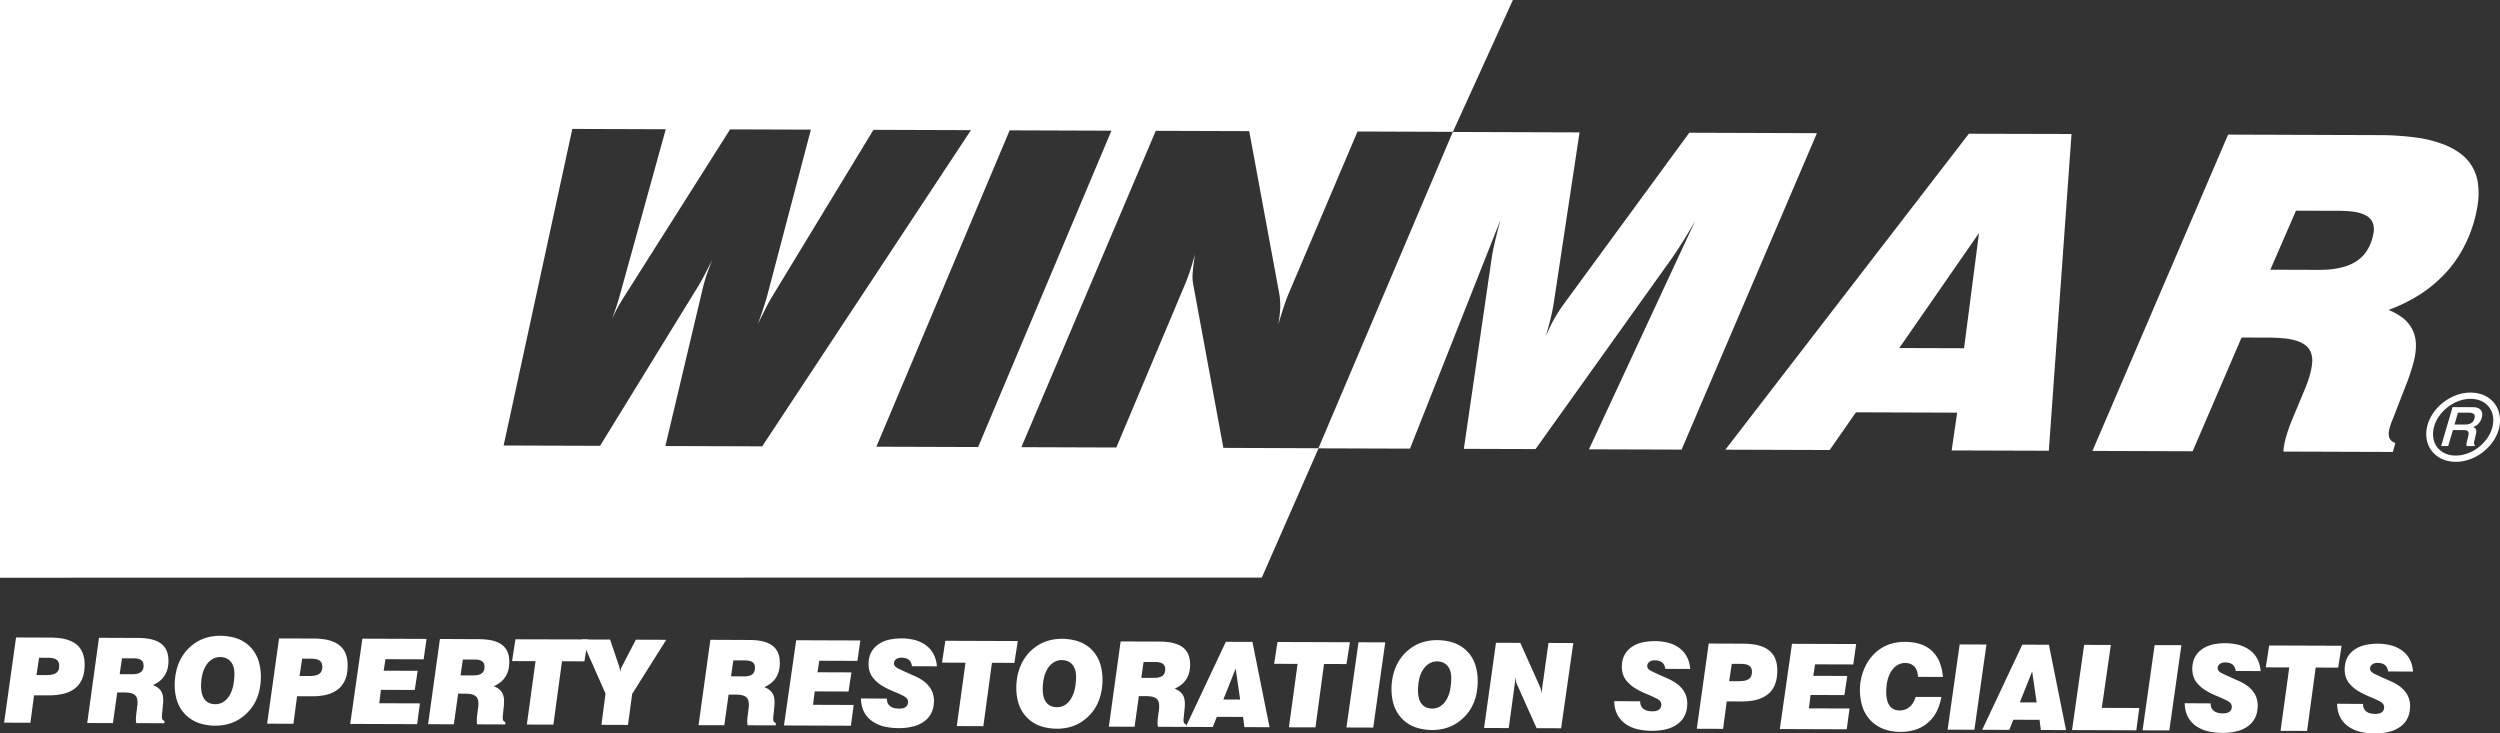 <svg xmlns="http://www.w3.org/2000/svg" xmlns:xlink="http://www.w3.org/1999/xlink" width="297.205" height="87.19" viewBox="0 0 297.205 87.19">
  <rect x="0" y="0" width="297.205" height="87.19" fill="#333333" stroke="none"/>
  <defs>
    <clipPath id="clip-path">
      <rect id="Rectangle_121" data-name="Rectangle 121" width="297.205" height="87.19" transform="translate(0 0)" fill="#fff"/>
    </clipPath>
  </defs>
  <g id="Group_170" data-name="Group 170" transform="translate(0 0)" clip-path="url(#clip-path)">
    <path id="Path_1864" data-name="Path 1864" d="M296.152,51.237a4.327,4.327,0,0,1-.62,1.069,5.14,5.14,0,0,1-.936.916,4.947,4.947,0,0,1-1.121.631,4.15,4.15,0,0,1-1.14.284,3.576,3.576,0,0,1-1.053-.041,2.709,2.709,0,0,1-.867-.328,2.5,2.5,0,0,1-.662-.578,2.416,2.416,0,0,1-.4-.791,2.981,2.981,0,0,1-.105-.979,3.585,3.585,0,0,1,.247-1.082,4.4,4.4,0,0,1,.622-1.07,5.12,5.12,0,0,1,.936-.918,4.9,4.9,0,0,1,1.122-.628,4.288,4.288,0,0,1,1.139-.286,3.788,3.788,0,0,1,1.051.041,2.651,2.651,0,0,1,.867.331,2.387,2.387,0,0,1,.659.575,2.36,2.36,0,0,1,.408.791,2.858,2.858,0,0,1,.1.984,3.5,3.5,0,0,1-.247,1.079m.9-2.311a3.053,3.053,0,0,0-.528-1,3.2,3.2,0,0,0-.843-.735,3.468,3.468,0,0,0-1.1-.427,4.564,4.564,0,0,0-1.3-.074,4.927,4.927,0,0,0-1.377.329,5.764,5.764,0,0,0-1.343.744,5.628,5.628,0,0,0-1.111,1.09,5.155,5.155,0,0,0-.732,1.285,4.213,4.213,0,0,0-.278,1.3,3.618,3.618,0,0,0,.153,1.209,3.1,3.1,0,0,0,.531,1,3.211,3.211,0,0,0,.843.738,3.532,3.532,0,0,0,1.1.425,4.4,4.4,0,0,0,1.3.076,5.2,5.2,0,0,0,1.377-.33,5.676,5.676,0,0,0,1.343-.743,5.855,5.855,0,0,0,1.111-1.09,5.094,5.094,0,0,0,.731-1.285,4.145,4.145,0,0,0,.275-1.3,3.565,3.565,0,0,0-.152-1.207" fill="#fff"/>
    <path id="Path_1865" data-name="Path 1865" d="M294.151,49.8a1.266,1.266,0,0,1-.092.211,1.033,1.033,0,0,1-.126.169.7.7,0,0,1-.155.121.774.774,0,0,1-.194.089,1.464,1.464,0,0,1-.256.061,3.407,3.407,0,0,1-.348.017l-1.183,0,.413-1.408,1.2,0c.113,0,.226.007.316.018a1.086,1.086,0,0,1,.207.052.673.673,0,0,1,.132.07.4.4,0,0,1,.083.093.567.567,0,0,1,.05.119.789.789,0,0,1,0,.164,1.731,1.731,0,0,1-.053.226m.937-.687a.735.735,0,0,0-.079-.241.765.765,0,0,0-.143-.19.783.783,0,0,0-.213-.145,1.2,1.2,0,0,0-.29-.1,2.077,2.077,0,0,0-.367-.034c-.044,0-.088,0-.133,0s-.086,0-.13,0l-2.161-.007-1.359,4.632.838,0,.561-1.9,1.249,0a1.3,1.3,0,0,1,.227.015.648.648,0,0,1,.155.033.5.5,0,0,1,.1.049.36.36,0,0,1,.066.058.226.226,0,0,1,.046.079.686.686,0,0,1,.026.1.824.824,0,0,1,0,.156c-.011.068-.026.156-.048.244l-.133.552a3,3,0,0,0-.075.37.819.819,0,0,0,.02.245l.939,0,.044-.14a.508.508,0,0,1-.058-.048.148.148,0,0,1-.035-.059.237.237,0,0,1-.017-.075.532.532,0,0,1,.009-.134c.008-.058.03-.14.049-.218l.152-.662c.024-.111.05-.219.06-.307a.958.958,0,0,0,0-.21.505.505,0,0,0-.039-.145.476.476,0,0,0-.071-.109.553.553,0,0,0-.113-.088.779.779,0,0,0-.155-.07,1.458,1.458,0,0,0,.323-.143,1.927,1.927,0,0,0,.276-.215,1.511,1.511,0,0,0,.229-.281,1.588,1.588,0,0,0,.167-.344,1.984,1.984,0,0,0,.085-.363,1.161,1.161,0,0,0,0-.313" fill="#fff"/>
    <path id="Path_1866" data-name="Path 1866" d="M104.183,53.106,120.03,15.494l12.1.042L116.281,53.145ZM79.1,53.024l4.493-18.948.143-.526c.1-.343.2-.684.356-1.115s.352-.954.554-1.477c-.366.713-.733,1.425-.99,1.914s-.407.75-.564,1.007L71.338,53l-11.465-.037,8.165-37.636,11.11.036L73.69,35.087c-.118.426-.243.853-.4,1.328s-.346,1-.537,1.522c.2-.426.4-.853.636-1.3s.516-.9.805-1.358l12.6-19.9,9.606.032-5.135,19.52c-.034.134-.071.271-.108.4s-.079.271-.16.526-.2.636-.353,1.1-.338,1-.53,1.538c.351-.713.7-1.431.973-1.962s.479-.9.689-1.247l12.06-19.852,11.593.038L90.612,53.062ZM200.824,15.781,185.949,36.09a18.44,18.44,0,0,0-1.207,1.874c-.367.645-.675,1.329-.981,2.01.194-.666.39-1.333.549-1.985s.3-1.3.4-1.942l3.07-20.308-15.069-.05-15.974,37.6-11.3-.045-3.612-19.584a4.826,4.826,0,0,1-.032-1.245c.035-.573.153-1.391.268-2.2l-.108.4c-.166.6-.347,1.2-.531,1.74s-.367,1.025-.567,1.5L132.712,53.2l-11.289-.039L137.4,15.552l11.109.037,3.554,19.219a8.631,8.631,0,0,1,.137,1.756,15.826,15.826,0,0,1-.226,1.986c.227-.764.46-1.533.672-2.163s.4-1.129.608-1.616l8.133-19.138,11.339.04L179.855,0H0V68.679l150.007-.015L156.751,53.3l10.872.035,10.751-27.17c-.233.879-.465,1.76-.636,2.5s-.3,1.333-.389,1.932l-3.324,22.764,8.523.027,16.075-22.5c.5-.7.962-1.421,1.444-2.184s.954-1.576,1.432-2.389l-12.6,27.1,11.01.035L216,15.832Z" fill="#fff"/>
    <path id="Path_1867" data-name="Path 1867" d="M233.492,41.4l-7.705-.024L235.269,27.7Zm.569-25.5L205.113,53.459l12.4.041,3.128-4.483,12.029.041-.651,4.491,11.548.037,2.7-37.656Z" fill="#fff"/>
    <path id="Path_1868" data-name="Path 1868" d="M282.174,27.665a5.794,5.794,0,0,1-.278,1.08,5.1,5.1,0,0,1-.5,1.029,4.074,4.074,0,0,1-.664.81,4.43,4.43,0,0,1-.848.626,5.756,5.756,0,0,1-1.08.466,8.762,8.762,0,0,1-1.226.277,8.416,8.416,0,0,1-.964.1c-.306.015-.632.029-.956.029l-5.754-.018,3.045-7.016,5.127.016a13.41,13.41,0,0,1,1.687.1,4.91,4.91,0,0,1,1.1.266,2.666,2.666,0,0,1,.68.365,1.625,1.625,0,0,1,.42.464,1.76,1.76,0,0,1,.217.6,2.522,2.522,0,0,1,0,.814m12.385-6.019a5.452,5.452,0,0,0-.676-1.865,5.169,5.169,0,0,0-1.271-1.447,8.08,8.08,0,0,0-2.045-1.145,14.027,14.027,0,0,0-3.2-.826,33.463,33.463,0,0,0-4.723-.309l-17.769-.059L248.756,53.606l11.911.04,5.816-13.52,3.1.011a19.859,19.859,0,0,1,2.173.11,6.565,6.565,0,0,1,1.36.3,3.6,3.6,0,0,1,.848.411,2.027,2.027,0,0,1,.529.513,1.966,1.966,0,0,1,.3.657,2.79,2.79,0,0,1,.086.933,7.12,7.12,0,0,1-.246,1.391,13.273,13.273,0,0,1-.567,1.665L272.5,49.875a19.194,19.194,0,0,0-.769,2.208,9.171,9.171,0,0,0-.278,1.6l13.018.045.293-1.062a1.694,1.694,0,0,1-.322-.159.9.9,0,0,1-.225-.193.772.772,0,0,1-.151-.239,1.2,1.2,0,0,1-.078-.32,1.658,1.658,0,0,1,0-.421,4.192,4.192,0,0,1,.124-.561c.059-.2.136-.417.208-.611s.151-.373.219-.551l1.48-3.81a23.585,23.585,0,0,0,.936-2.833,7.675,7.675,0,0,0,.254-1.959,4.285,4.285,0,0,0-.221-1.358,3.89,3.89,0,0,0-.593-1.1,4.184,4.184,0,0,0-.979-.921,7.462,7.462,0,0,0-1.46-.784,19.388,19.388,0,0,0,3.422-1.645,15.643,15.643,0,0,0,2.75-2.129,14.314,14.314,0,0,0,2.141-2.6,15.587,15.587,0,0,0,1.515-3.108,15.831,15.831,0,0,0,.794-3.211,8.35,8.35,0,0,0-.025-2.511" fill="#fff"/>
    <path id="Path_1869" data-name="Path 1869" d="M7.029,79.373a1.258,1.258,0,0,1-.039.188.881.881,0,0,1-.054.135.577.577,0,0,1-.142.205.656.656,0,0,1-.1.085.719.719,0,0,1-.134.082,1.621,1.621,0,0,1-.2.081A1.922,1.922,0,0,1,6,80.226c-.159.016-.372.028-.583.028l-1.081,0,.309-2.061,1.062.006a3.558,3.558,0,0,1,.464.031,1.711,1.711,0,0,1,.3.071,1.37,1.37,0,0,1,.184.084,1.139,1.139,0,0,1,.118.083.831.831,0,0,1,.086.091.768.768,0,0,1,.07.1,1.108,1.108,0,0,1,.055.119c.013.045.026.1.037.157a1.3,1.3,0,0,1,.016.207,1.275,1.275,0,0,1-.014.235m2.966-1.166a3,3,0,0,0-.168-.588,2.423,2.423,0,0,0-.233-.449A2.164,2.164,0,0,0,9.3,76.8a2.32,2.32,0,0,0-.4-.326,3.031,3.031,0,0,0-.58-.305,4.422,4.422,0,0,0-.941-.264A9.214,9.214,0,0,0,5.966,75.8l-4.058-.016L.489,85.912l3.126.011.432-3.26,1.715,0a8.161,8.161,0,0,0,1.523-.13A4.373,4.373,0,0,0,8.3,82.214a3.42,3.42,0,0,0,.639-.4,2.738,2.738,0,0,0,.791-1.026,3.36,3.36,0,0,0,.244-.772,5.964,5.964,0,0,0,.09-.985,4.7,4.7,0,0,0-.066-.82" fill="#fff"/>
    <path id="Path_1870" data-name="Path 1870" d="M17.055,79.357a.958.958,0,0,1-.046.173.721.721,0,0,1-.057.135,1.071,1.071,0,0,1-.074.111.577.577,0,0,1-.1.094.51.51,0,0,1-.126.091.962.962,0,0,1-.186.086,1.752,1.752,0,0,1-.3.075,3.507,3.507,0,0,1-.463.029l-1.476,0,.271-1.891,1.317,0a3.224,3.224,0,0,1,.453.03,1.252,1.252,0,0,1,.286.068,1.343,1.343,0,0,1,.164.073.566.566,0,0,1,.109.078.544.544,0,0,1,.08.079.611.611,0,0,1,.061.092.473.473,0,0,1,.048.109.763.763,0,0,1,.039.147c.008.059.013.124.016.2s-.007.152-.016.223m2.927-1.382a2.619,2.619,0,0,0-.118-.467,2.4,2.4,0,0,0-.161-.362,2.04,2.04,0,0,0-.456-.552,2.153,2.153,0,0,0-.343-.242,3.238,3.238,0,0,0-.5-.23,4.1,4.1,0,0,0-.827-.2,8.939,8.939,0,0,0-1.241-.084l-4.567-.017-1.4,10.129,3.057.012.511-3.642.8,0a4.328,4.328,0,0,1,.6.036,1.584,1.584,0,0,1,.364.086.972.972,0,0,1,.331.181.985.985,0,0,1,.1.1.928.928,0,0,1,.078.115,1.107,1.107,0,0,1,.065.149.953.953,0,0,1,.051.206,1.8,1.8,0,0,1,.021.294c0,.074,0,.145,0,.2a1.353,1.353,0,0,1-.011.139c0,.036-.007.07-.013.1l-.13,1.01c-.012.107-.019.211-.024.292s-.011.134-.014.172,0,.07,0,.118,0,.112.007.17a1.041,1.041,0,0,0,.018.152.644.644,0,0,0,.022.124l3.343.011V85.7a.7.7,0,0,1-.114-.053.424.424,0,0,1-.078-.064.5.5,0,0,1-.053-.08.445.445,0,0,1-.042-.119.9.9,0,0,1-.015-.171v-.064c0-.03,0-.059.006-.1s.009-.11.018-.166l.1-1.029c.01-.087.018-.175.024-.253s.007-.152.011-.215,0-.12,0-.179a2.469,2.469,0,0,0-.053-.533,1.475,1.475,0,0,0-.134-.388,1.445,1.445,0,0,0-.2-.3,1.834,1.834,0,0,0-.322-.285,2.7,2.7,0,0,0-.51-.26,3.79,3.79,0,0,0,.832-.5,2.782,2.782,0,0,0,.553-.63,2.87,2.87,0,0,0,.339-.763,3.759,3.759,0,0,0,.122-.972,4.175,4.175,0,0,0-.048-.6" fill="#fff"/>
    <path id="Path_1871" data-name="Path 1871" d="M27.75,81.385a3.839,3.839,0,0,1-.284.933,2.756,2.756,0,0,1-.344.594,2.031,2.031,0,0,1-.356.381,1.96,1.96,0,0,1-.361.239,1.6,1.6,0,0,1-.39.137,1.545,1.545,0,0,1-.415.046,2.088,2.088,0,0,1-.432-.045,1.556,1.556,0,0,1-.346-.117,1.472,1.472,0,0,1-.268-.174,1.3,1.3,0,0,1-.228-.234,1.663,1.663,0,0,1-.195-.333,2.117,2.117,0,0,1-.159-.509,3.644,3.644,0,0,1-.069-.72,6.434,6.434,0,0,1,.137-1.342,3.711,3.711,0,0,1,.345-.935,2.667,2.667,0,0,1,.413-.582,2,2,0,0,1,.433-.35,1.745,1.745,0,0,1,.453-.2,1.893,1.893,0,0,1,.486-.063,1.844,1.844,0,0,1,.49.062,1.61,1.61,0,0,1,.39.16,1.374,1.374,0,0,1,.306.245,1.473,1.473,0,0,1,.252.338,2.139,2.139,0,0,1,.186.488,2.963,2.963,0,0,1,.071.779,7.356,7.356,0,0,1-.115,1.2m3.025-2.7a4.385,4.385,0,0,0-.61-1.28,3.923,3.923,0,0,0-.9-.921,4.171,4.171,0,0,0-1.3-.646,6.55,6.55,0,0,0-1.731-.251,5.828,5.828,0,0,0-1.618.206,4.873,4.873,0,0,0-1.319.586,5.628,5.628,0,0,0-1.077.907,5.423,5.423,0,0,0-.765,1.114,5.786,5.786,0,0,0-.5,1.394,6.962,6.962,0,0,0-.186,1.7A6.277,6.277,0,0,0,21,83.157a4.242,4.242,0,0,0,.611,1.277,4.013,4.013,0,0,0,.916.933,4.167,4.167,0,0,0,1.3.65,6.307,6.307,0,0,0,1.725.252,5.857,5.857,0,0,0,1.628-.211,4.705,4.705,0,0,0,1.337-.606,5.6,5.6,0,0,0,1.088-.937,4.853,4.853,0,0,0,.737-1.069,5.546,5.546,0,0,0,.489-1.359,7.55,7.55,0,0,0,.183-1.7,6.739,6.739,0,0,0-.24-1.7" fill="#fff"/>
    <path id="Path_1872" data-name="Path 1872" d="M38.3,79.484a1.254,1.254,0,0,1-.04.189.771.771,0,0,1-.053.136c-.021.041-.043.078-.063.11a.757.757,0,0,1-.082.094.483.483,0,0,1-.1.084.583.583,0,0,1-.133.083,1.019,1.019,0,0,1-.2.082,2.044,2.044,0,0,1-.353.075,5.57,5.57,0,0,1-.586.03l-1.081,0,.31-2.06,1.058,0a3.177,3.177,0,0,1,.47.032,1.513,1.513,0,0,1,.3.072,1.028,1.028,0,0,1,.182.082.783.783,0,0,1,.118.085,1.242,1.242,0,0,1,.09.088,1.034,1.034,0,0,1,.066.1.434.434,0,0,1,.053.122.954.954,0,0,1,.044.155,2.018,2.018,0,0,1,0,.44m2.965-1.163a3.04,3.04,0,0,0-.169-.591,2.617,2.617,0,0,0-.229-.449,2.255,2.255,0,0,0-.3-.368,2.3,2.3,0,0,0-.394-.327,3,3,0,0,0-.58-.306,4.519,4.519,0,0,0-.943-.262,9.283,9.283,0,0,0-1.413-.108L33.175,75.9l-1.418,10.13,3.129.011.429-3.264,1.716,0a8.007,8.007,0,0,0,1.522-.127,4.341,4.341,0,0,0,1.01-.326,3.242,3.242,0,0,0,.642-.4,2.506,2.506,0,0,0,.45-.46,2.849,2.849,0,0,0,.34-.567,3.457,3.457,0,0,0,.245-.77,6.16,6.16,0,0,0,.089-.987,4.59,4.59,0,0,0-.065-.817" fill="#fff"/>
    <path id="Path_1873" data-name="Path 1873" d="M41.634,86.061l7.958.027.33-2.469-4.83-.016.189-1.594,4.027.016.343-2.276-4.037-.013.208-1.37,4.541.016.345-2.426-7.627-.028Z" fill="#fff"/>
    <path id="Path_1874" data-name="Path 1874" d="M57.586,79.5a.9.9,0,0,1-.045.173c-.018.049-.035.095-.055.138s-.048.075-.076.108a.852.852,0,0,1-.1.094.636.636,0,0,1-.126.091,1.046,1.046,0,0,1-.183.087,2.19,2.19,0,0,1-.307.073,3.323,3.323,0,0,1-.461.03l-1.481,0,.272-1.89,1.321,0a3.492,3.492,0,0,1,.448.026,1.442,1.442,0,0,1,.287.07,1.573,1.573,0,0,1,.166.074.715.715,0,0,1,.108.078.542.542,0,0,1,.079.08.574.574,0,0,1,.064.091.834.834,0,0,1,.047.108.8.8,0,0,1,.038.148,1.423,1.423,0,0,1,.014.2,1.514,1.514,0,0,1-.014.224m2.929-1.382a2.6,2.6,0,0,0-.119-.468,2.147,2.147,0,0,0-.162-.361,1.967,1.967,0,0,0-.2-.295,1.94,1.94,0,0,0-.256-.257,1.889,1.889,0,0,0-.34-.242,3,3,0,0,0-.5-.229,3.879,3.879,0,0,0-.823-.2,8.664,8.664,0,0,0-1.244-.084L52.3,75.963l-1.407,10.13,3.061.011.51-3.643.8.006a4,4,0,0,1,.6.034,1.506,1.506,0,0,1,.362.087,1.144,1.144,0,0,1,.2.088c.049.031.092.064.129.092a.875.875,0,0,1,.1.1.744.744,0,0,1,.077.115,1.085,1.085,0,0,1,.067.148,1.1,1.1,0,0,1,.051.207,2.25,2.25,0,0,1,.023.295c0,.071,0,.144,0,.2a.811.811,0,0,1-.011.139.409.409,0,0,1-.013.1l-.13,1.013c-.01.105-.022.208-.028.288s-.007.135-.007.174a1.162,1.162,0,0,0,0,.118c0,.049,0,.112,0,.168s.01.108.018.155.014.082.022.122l3.345.013v-.286a.479.479,0,0,1-.114-.053.46.46,0,0,1-.078-.064c-.018-.024-.037-.051-.055-.08a.49.49,0,0,1-.041-.12.964.964,0,0,1-.018-.17c0-.02,0-.041,0-.065a.6.6,0,0,1,.007-.1,1.045,1.045,0,0,1,.019-.165l.1-1.029c.007-.087.017-.175.021-.254s.011-.151.011-.214,0-.122,0-.179a2.69,2.69,0,0,0-.054-.534,1.475,1.475,0,0,0-.136-.385,1.386,1.386,0,0,0-.2-.3,1.586,1.586,0,0,0-.323-.287,2.551,2.551,0,0,0-.506-.259,3.524,3.524,0,0,0,.828-.5,2.523,2.523,0,0,0,.553-.629,2.61,2.61,0,0,0,.339-.763,3.817,3.817,0,0,0,.123-.971,3.909,3.909,0,0,0-.045-.6" fill="#fff"/>
    <path id="Path_1875" data-name="Path 1875" d="M60.877,78.59l2.789.01-1.032,7.536,3.152.01,1.024-7.535,2.667.009.411-2.6L61.274,76Z" fill="#fff"/>
    <path id="Path_1876" data-name="Path 1876" d="M71.5,86.168l3.155.011.5-3.69,4.028-6.395-.018-.034-3.572-.014-1.695,3.263a1.461,1.461,0,0,0-.065.139c-.019.062-.045.139-.07.237a2.382,2.382,0,0,0-.045.34c0-.1,0-.2-.012-.3s-.022-.178-.036-.255-.031-.149-.052-.219l-1.09-3.218-3.389-.011,2.848,6.433Z" fill="#fff"/>
    <path id="Path_1877" data-name="Path 1877" d="M89.735,79.616a1.043,1.043,0,0,1-.043.175,1.118,1.118,0,0,1-.057.135.975.975,0,0,1-.074.108.622.622,0,0,1-.095.1.611.611,0,0,1-.127.092,1.364,1.364,0,0,1-.185.086,2.038,2.038,0,0,1-.3.073,3.38,3.38,0,0,1-.464.029L86.907,80.4l.272-1.89,1.318,0a3.108,3.108,0,0,1,.453.03,1.554,1.554,0,0,1,.284.067,1.2,1.2,0,0,1,.167.076.647.647,0,0,1,.109.075,1,1,0,0,1,.079.081.578.578,0,0,1,.062.093,1.034,1.034,0,0,1,.051.109.971.971,0,0,1,.033.144,1.822,1.822,0,0,1,.016.2,1.361,1.361,0,0,1-.016.221m2.931-1.38a3.028,3.028,0,0,0-.118-.468,2.207,2.207,0,0,0-.163-.361,2.068,2.068,0,0,0-.2-.3,2.249,2.249,0,0,0-.258-.259,2.038,2.038,0,0,0-.343-.24,2.749,2.749,0,0,0-.5-.228,4.085,4.085,0,0,0-.824-.206,8.5,8.5,0,0,0-1.24-.082l-4.568-.02L83.045,86.209l3.061.008.51-3.641.8,0a4.493,4.493,0,0,1,.6.037,1.623,1.623,0,0,1,.363.085,1.048,1.048,0,0,1,.2.091.78.78,0,0,1,.132.091.642.642,0,0,1,.094.1.514.514,0,0,1,.079.113.674.674,0,0,1,.065.147,1.342,1.342,0,0,1,.053.209,2.785,2.785,0,0,1,.022.291c0,.074,0,.144,0,.2s-.005.1-.009.141-.01.07-.014.1l-.131,1.016c-.01.1-.02.209-.024.287a1.242,1.242,0,0,0-.009.177.626.626,0,0,0,0,.116c0,.049,0,.112.007.168a1,1,0,0,0,.016.151c.006.048.013.086.022.127l3.342.01,0-.284a.635.635,0,0,1-.114-.056.3.3,0,0,1-.077-.063.486.486,0,0,1-.054-.08.564.564,0,0,1-.044-.118,1.112,1.112,0,0,1-.017-.17c0-.023,0-.041,0-.068a.617.617,0,0,1,.009-.1c0-.047.007-.109.015-.166l.106-1.029c0-.086.013-.177.02-.256s.01-.148.013-.211,0-.122,0-.181a3.037,3.037,0,0,0-.052-.532,1.6,1.6,0,0,0-.135-.387,1.555,1.555,0,0,0-.2-.3,1.829,1.829,0,0,0-.324-.284,2.373,2.373,0,0,0-.508-.26,3.637,3.637,0,0,0,.827-.5,2.687,2.687,0,0,0,.561-.625,2.771,2.771,0,0,0,.335-.768,3.709,3.709,0,0,0,.122-.969,4.787,4.787,0,0,0-.045-.6" fill="#fff"/>
    <path id="Path_1878" data-name="Path 1878" d="M93.2,86.245l7.958.03.33-2.469-4.832-.018.2-1.594,4.019.016.346-2.275-4.035-.014.205-1.37,4.542.015.346-2.425-7.629-.026Z" fill="#fff"/>
    <path id="Path_1879" data-name="Path 1879" d="M102.353,83.032a3.991,3.991,0,0,0,.118.932,3.043,3.043,0,0,0,.781,1.406,3.535,3.535,0,0,0,.734.557,4.209,4.209,0,0,0,1.156.45,7.737,7.737,0,0,0,1.678.185,7.362,7.362,0,0,0,1.642-.173,3.7,3.7,0,0,0,1.09-.423,3.079,3.079,0,0,0,.673-.508,2.7,2.7,0,0,0,.435-.578,2.864,2.864,0,0,0,.272-.7,4,4,0,0,0,.1-.818,2.988,2.988,0,0,0-.07-.7,2.483,2.483,0,0,0-.2-.575,2.958,2.958,0,0,0-.355-.543,3.308,3.308,0,0,0-.643-.6,5.763,5.763,0,0,0-1.066-.594c-.671-.293-1.343-.6-1.711-.776a1.961,1.961,0,0,1-.475-.268,1.181,1.181,0,0,1-.111-.107.5.5,0,0,1-.061-.087.332.332,0,0,1-.037-.083.3.3,0,0,1-.022-.082.788.788,0,0,1-.007-.086.572.572,0,0,1,.026-.178.657.657,0,0,1,.24-.323.836.836,0,0,1,.256-.123,1.154,1.154,0,0,1,.366-.051,1.9,1.9,0,0,1,.418.044,1.132,1.132,0,0,1,.3.106.987.987,0,0,1,.2.136,1.123,1.123,0,0,1,.145.169,1,1,0,0,1,.116.238,1.339,1.339,0,0,1,.075.323l2.965.012a4,4,0,0,0-.173-.913,3.2,3.2,0,0,0-.346-.748,3.007,3.007,0,0,0-.494-.6,3.386,3.386,0,0,0-.706-.507,4.045,4.045,0,0,0-1.042-.391,6.7,6.7,0,0,0-1.459-.16,6.9,6.9,0,0,0-1.489.161,3.5,3.5,0,0,0-1.015.4,2.786,2.786,0,0,0-.639.482,2.507,2.507,0,0,0-.412.551,2.575,2.575,0,0,0-.26.663,3.43,3.43,0,0,0-.091.81,3.842,3.842,0,0,0,.039.489,2.619,2.619,0,0,0,.1.414,2.96,2.96,0,0,0,.156.355,2.125,2.125,0,0,0,.223.343,4.08,4.08,0,0,0,1.1.964,9.919,9.919,0,0,0,1.376.679c.41.168.82.355,1.065.48a1.738,1.738,0,0,1,.373.233,1.012,1.012,0,0,1,.123.121c.026.036.047.066.065.1s.027.061.041.091.016.066.024.1.009.071.01.112a1.434,1.434,0,0,1-.019.193.916.916,0,0,1-.048.155c-.028.043-.052.086-.08.126a.7.7,0,0,1-.109.109.816.816,0,0,1-.16.1.861.861,0,0,1-.257.083,1.757,1.757,0,0,1-.4.034,3.361,3.361,0,0,1-.493-.048,1.447,1.447,0,0,1-.349-.117,1.091,1.091,0,0,1-.228-.14.892.892,0,0,1-.155-.159.74.74,0,0,1-.111-.178.9.9,0,0,1-.076-.227,1.806,1.806,0,0,1-.029-.279v-.041Z" fill="#fff"/>
    <path id="Path_1880" data-name="Path 1880" d="M111.99,78.773l2.79.011-1.035,7.534,3.157.011,1.022-7.535,2.666.009L121,76.21l-8.615-.032Z" fill="#fff"/>
    <path id="Path_1881" data-name="Path 1881" d="M127.812,81.746a4.068,4.068,0,0,1-.286.93,3.085,3.085,0,0,1-.341.593,2.269,2.269,0,0,1-.358.383,1.766,1.766,0,0,1-.366.237,1.584,1.584,0,0,1-.381.138,1.807,1.807,0,0,1-.422.048,2.046,2.046,0,0,1-.431-.048,1.494,1.494,0,0,1-.348-.118,1.4,1.4,0,0,1-.492-.4,1.477,1.477,0,0,1-.2-.332,2.185,2.185,0,0,1-.16-.507,3.948,3.948,0,0,1-.067-.725A6.362,6.362,0,0,1,124.1,80.6a3.539,3.539,0,0,1,.341-.935,2.791,2.791,0,0,1,.413-.583,2.276,2.276,0,0,1,.431-.352,2.093,2.093,0,0,1,.45-.195,1.975,1.975,0,0,1,.492-.062,2.054,2.054,0,0,1,.487.062,1.4,1.4,0,0,1,.393.16,1.369,1.369,0,0,1,.306.244,1.422,1.422,0,0,1,.251.339,1.9,1.9,0,0,1,.187.487,3.049,3.049,0,0,1,.073.78,7.65,7.65,0,0,1-.114,1.2m3.022-2.7a4.25,4.25,0,0,0-.609-1.282,3.892,3.892,0,0,0-.9-.923,4.193,4.193,0,0,0-1.3-.644,6.412,6.412,0,0,0-1.731-.252,5.993,5.993,0,0,0-1.618.205,5,5,0,0,0-1.317.587,5.439,5.439,0,0,0-1.077.908,5.374,5.374,0,0,0-.766,1.114A6.026,6.026,0,0,0,121,80.154a7.256,7.256,0,0,0-.179,1.7,6.356,6.356,0,0,0,.232,1.664,4.256,4.256,0,0,0,.612,1.277,4.135,4.135,0,0,0,.914.935,4.24,4.24,0,0,0,1.307.65,6.324,6.324,0,0,0,1.722.25,5.894,5.894,0,0,0,1.631-.207,4.814,4.814,0,0,0,1.335-.609,5.615,5.615,0,0,0,1.09-.934A4.837,4.837,0,0,0,130.4,83.8a5.863,5.863,0,0,0,.487-1.356,7.323,7.323,0,0,0,.18-1.705,6.414,6.414,0,0,0-.237-1.7" fill="#fff"/>
    <path id="Path_1882" data-name="Path 1882" d="M138.507,79.793a1.683,1.683,0,0,1-.043.173,1.327,1.327,0,0,1-.06.135.885.885,0,0,1-.077.111.413.413,0,0,1-.093.094.582.582,0,0,1-.126.091,1.151,1.151,0,0,1-.187.087,1.843,1.843,0,0,1-.3.073,3.738,3.738,0,0,1-.463.029l-1.479,0,.274-1.89,1.316,0a3.528,3.528,0,0,1,.452.03,1.711,1.711,0,0,1,.286.066,1.385,1.385,0,0,1,.164.077.554.554,0,0,1,.111.078.639.639,0,0,1,.078.078.89.89,0,0,1,.063.093.927.927,0,0,1,.049.108c.012.044.026.092.037.146a1.31,1.31,0,0,1,.015.2c0,.072-.007.15-.016.224m2.927-1.382a2.8,2.8,0,0,0-.116-.468,2.312,2.312,0,0,0-.163-.363,1.893,1.893,0,0,0-.2-.293,2.121,2.121,0,0,0-.6-.5,3.107,3.107,0,0,0-.5-.228,3.922,3.922,0,0,0-.826-.205,8.479,8.479,0,0,0-1.241-.083l-4.567-.017-1.4,10.13,3.059.011.51-3.644.8,0a4.633,4.633,0,0,1,.6.039,1.632,1.632,0,0,1,.367.086.9.9,0,0,1,.2.089.925.925,0,0,1,.13.092.891.891,0,0,1,.1.1.769.769,0,0,1,.077.115,1.08,1.08,0,0,1,.067.147,1.179,1.179,0,0,1,.05.208,2.184,2.184,0,0,1,.022.292c0,.073,0,.144-.006.2a.592.592,0,0,1-.006.141c0,.037-.01.071-.014.1l-.131,1.014c-.011.1-.019.208-.022.287s-.011.133-.011.175-.005.071,0,.118,0,.112.008.168a1.353,1.353,0,0,0,.018.152.755.755,0,0,0,.022.125l3.342.013v-.286a.67.67,0,0,1-.114-.056.247.247,0,0,1-.075-.063.421.421,0,0,1-.056-.078.905.905,0,0,1-.044-.121,1.213,1.213,0,0,1-.016-.169c0-.022,0-.041,0-.065a.484.484,0,0,1,.01-.1,1.543,1.543,0,0,1,.015-.167l.1-1.027c.007-.087.015-.175.022-.257a2.065,2.065,0,0,0,.011-.211c0-.064,0-.122,0-.181a2.416,2.416,0,0,0-.054-.532,1.644,1.644,0,0,0-.132-.387,1.822,1.822,0,0,0-.2-.3,1.667,1.667,0,0,0-.325-.283,2.471,2.471,0,0,0-.506-.259,3.483,3.483,0,0,0,.828-.5,2.572,2.572,0,0,0,.557-.627,2.7,2.7,0,0,0,.338-.766,3.871,3.871,0,0,0,.122-.97,4.011,4.011,0,0,0-.048-.6" fill="#fff"/>
    <path id="Path_1883" data-name="Path 1883" d="M145.437,83.158l1.462-3.68.532,3.688Zm-4.472,3.257,3.212.014.484-1.209,3.117.011.156,1.21,2.991.011-2.033-10.144-3.163-.009Z" fill="#fff"/>
    <path id="Path_1884" data-name="Path 1884" d="M151.471,78.914l2.789.011-1.032,7.537,3.156.009,1.018-7.535,2.67.008.408-2.593-8.609-.03Z" fill="#fff"/>
    <path id="Path_1885" data-name="Path 1885" d="M160.068,86.485l3.183.011,1.43-10.13-3.179-.011Z" fill="#fff"/>
    <path id="Path_1886" data-name="Path 1886" d="M172.421,81.9a3.734,3.734,0,0,1-.286.93,2.855,2.855,0,0,1-.341.6,2.234,2.234,0,0,1-.356.38,1.949,1.949,0,0,1-.366.24,1.782,1.782,0,0,1-.8.184,2.1,2.1,0,0,1-.435-.046,1.5,1.5,0,0,1-.344-.118,1.361,1.361,0,0,1-.272-.174,1.394,1.394,0,0,1-.224-.234,1.539,1.539,0,0,1-.2-.331,2.13,2.13,0,0,1-.157-.508,4.1,4.1,0,0,1-.069-.722,6.166,6.166,0,0,1,.141-1.343,3.55,3.55,0,0,1,.338-.933,2.907,2.907,0,0,1,.414-.583,2.074,2.074,0,0,1,.433-.35,1.793,1.793,0,0,1,.454-.2,1.958,1.958,0,0,1,.485-.066,2.2,2.2,0,0,1,.488.062,1.691,1.691,0,0,1,.393.16,1.61,1.61,0,0,1,.3.244,1.507,1.507,0,0,1,.251.34,1.891,1.891,0,0,1,.186.486,3.041,3.041,0,0,1,.073.783,7.624,7.624,0,0,1-.114,1.2m3.024-2.7a4.351,4.351,0,0,0-.606-1.281,3.985,3.985,0,0,0-.907-.921,4.2,4.2,0,0,0-1.3-.647,6.461,6.461,0,0,0-1.73-.249,5.76,5.76,0,0,0-1.619.205,4.814,4.814,0,0,0-1.318.587,5.532,5.532,0,0,0-1.076.906,5.108,5.108,0,0,0-.766,1.114,5.785,5.785,0,0,0-.508,1.393,7.134,7.134,0,0,0-.181,1.7,6.239,6.239,0,0,0,.233,1.665,4.255,4.255,0,0,0,.612,1.277,4.113,4.113,0,0,0,.911.933,4.319,4.319,0,0,0,1.309.649,6.433,6.433,0,0,0,1.724.252,5.868,5.868,0,0,0,1.627-.21,4.745,4.745,0,0,0,1.339-.606,5.629,5.629,0,0,0,1.088-.939,4.84,4.84,0,0,0,.737-1.069,5.636,5.636,0,0,0,.489-1.356,7.544,7.544,0,0,0,.179-1.7,6.563,6.563,0,0,0-.237-1.7" fill="#fff"/>
    <path id="Path_1887" data-name="Path 1887" d="M176.429,86.543l2.936.011.708-5.212c.011-.072.017-.146.025-.229s.015-.176.019-.286.007-.233.006-.358V80.36a3.771,3.771,0,0,0,.059.446c.024.131.05.239.072.315a1.426,1.426,0,0,0,.058.168l2.362,5.277,2.916.011,1.447-10.129-2.95-.013-.724,5.157c-.01.087-.023.176-.03.288s-.019.24-.023.367-.007.241-.007.361a1.471,1.471,0,0,0-.024-.271c-.021-.1-.048-.235-.087-.362a2.724,2.724,0,0,0-.136-.373l-2.322-5.177-2.889-.012Z" fill="#fff"/>
    <path id="Path_1888" data-name="Path 1888" d="M191.911,83.354a3.825,3.825,0,0,0,.11.929,3.166,3.166,0,0,0,.306.772,3,3,0,0,0,.482.634,3.469,3.469,0,0,0,.731.558,4.208,4.208,0,0,0,1.159.449,7.633,7.633,0,0,0,1.675.185,7.267,7.267,0,0,0,1.638-.171,3.8,3.8,0,0,0,1.093-.422,3.083,3.083,0,0,0,.674-.51,2.667,2.667,0,0,0,.433-.579,2.6,2.6,0,0,0,.274-.7,4.265,4.265,0,0,0,.1-.82,3.2,3.2,0,0,0-.073-.7,2.576,2.576,0,0,0-.2-.575,2.684,2.684,0,0,0-.356-.543,3.166,3.166,0,0,0-.64-.6,5.987,5.987,0,0,0-1.066-.6c-.671-.29-1.343-.6-1.707-.773a2.425,2.425,0,0,1-.481-.267c-.045-.043-.084-.08-.112-.111a.675.675,0,0,1-.058-.084c-.015-.031-.026-.055-.039-.084s-.013-.052-.019-.081a.5.5,0,0,1-.007-.089.5.5,0,0,1,.026-.177.462.462,0,0,1,.084-.167.555.555,0,0,1,.157-.156.726.726,0,0,1,.251-.122,1.15,1.15,0,0,1,.368-.052,1.988,1.988,0,0,1,.42.044,1.145,1.145,0,0,1,.3.106,1.04,1.04,0,0,1,.2.137.957.957,0,0,1,.149.168,1.452,1.452,0,0,1,.118.24,1.711,1.711,0,0,1,.071.323l2.966.011a4.368,4.368,0,0,0-.175-.913,3.32,3.32,0,0,0-.345-.747,3.045,3.045,0,0,0-.5-.6,3.214,3.214,0,0,0-.7-.5,4,4,0,0,0-1.045-.391,6.514,6.514,0,0,0-1.459-.159,6.986,6.986,0,0,0-1.489.16,3.651,3.651,0,0,0-1.018.395,2.94,2.94,0,0,0-.635.486,2.413,2.413,0,0,0-.412.549,2.561,2.561,0,0,0-.261.662,3.852,3.852,0,0,0-.092.813,4.247,4.247,0,0,0,.041.486,2.766,2.766,0,0,0,.1.414,2.39,2.39,0,0,0,.153.355,3.627,3.627,0,0,0,.222.347,3.508,3.508,0,0,0,.37.394,3.781,3.781,0,0,0,.737.568,9.552,9.552,0,0,0,1.376.676c.411.171.819.357,1.058.483a1.8,1.8,0,0,1,.381.231.88.88,0,0,1,.117.121.889.889,0,0,1,.066.1.358.358,0,0,1,.039.092c.011.03.02.066.03.1a.574.574,0,0,1,0,.113.911.911,0,0,1-.018.193.573.573,0,0,1-.049.153.528.528,0,0,1-.076.127.714.714,0,0,1-.11.11.69.69,0,0,1-.159.1.922.922,0,0,1-.256.084,1.789,1.789,0,0,1-.4.034,3.142,3.142,0,0,1-.49-.047,1.4,1.4,0,0,1-.353-.119,1.106,1.106,0,0,1-.384-.3.93.93,0,0,1-.107-.18,1.087,1.087,0,0,1-.078-.228,1.3,1.3,0,0,1-.028-.277l0-.041Z" fill="#fff"/>
    <path id="Path_1889" data-name="Path 1889" d="M208.253,80.1a.948.948,0,0,1-.04.188.862.862,0,0,1-.053.135.707.707,0,0,1-.062.109.6.6,0,0,1-.078.092.682.682,0,0,1-.1.088.548.548,0,0,1-.135.081.949.949,0,0,1-.2.083,1.991,1.991,0,0,1-.357.075,5.155,5.155,0,0,1-.58.029l-1.082,0,.312-2.061,1.057,0a3.733,3.733,0,0,1,.472.033,1.509,1.509,0,0,1,.3.071,1.254,1.254,0,0,1,.183.082.722.722,0,0,1,.118.087.417.417,0,0,1,.086.087.712.712,0,0,1,.072.1.734.734,0,0,1,.054.119,1.218,1.218,0,0,1,.036.156,1.172,1.172,0,0,1,.019.209,1.813,1.813,0,0,1-.016.234m2.968-1.166a3.2,3.2,0,0,0-.171-.591,2.423,2.423,0,0,0-.23-.449,2.381,2.381,0,0,0-.3-.368,2.41,2.41,0,0,0-.395-.327,3.22,3.22,0,0,0-.581-.306,4.493,4.493,0,0,0-.941-.261,9.3,9.3,0,0,0-1.413-.109l-4.06-.014-1.419,10.13,3.127.011.434-3.264,1.712.008a8.53,8.53,0,0,0,1.522-.13,4.079,4.079,0,0,0,1.011-.327,3.026,3.026,0,0,0,.64-.4,2.443,2.443,0,0,0,.452-.457,2.93,2.93,0,0,0,.338-.568,3.511,3.511,0,0,0,.244-.77,5.635,5.635,0,0,0,.09-.984,4.2,4.2,0,0,0-.063-.82" fill="#fff"/>
    <path id="Path_1890" data-name="Path 1890" d="M211.587,86.67l7.958.029.331-2.471-4.829-.015.193-1.594,4.022.015.345-2.276-4.038-.012.207-1.37,4.541.015.348-2.426-7.63-.026Z" fill="#fff"/>
    <path id="Path_1891" data-name="Path 1891" d="M227.741,82.852a3.162,3.162,0,0,1-.352.765,2.009,2.009,0,0,1-.454.487,1.667,1.667,0,0,1-.505.266,1.907,1.907,0,0,1-.586.091,1.938,1.938,0,0,1-.4-.042,1.368,1.368,0,0,1-.319-.109,1.1,1.1,0,0,1-.249-.161,1.305,1.305,0,0,1-.213-.219,1.669,1.669,0,0,1-.191-.324,2.1,2.1,0,0,1-.16-.527,4.129,4.129,0,0,1-.073-.78,6.529,6.529,0,0,1,.14-1.36,3.587,3.587,0,0,1,.342-.938,2.577,2.577,0,0,1,.411-.581,2.093,2.093,0,0,1,.425-.349,1.93,1.93,0,0,1,.45-.192,1.79,1.79,0,0,1,.477-.062,2.068,2.068,0,0,1,.457.052,1.5,1.5,0,0,1,.349.144,1.2,1.2,0,0,1,.267.2,1.379,1.379,0,0,1,.212.281,1.8,1.8,0,0,1,.167.412,2.756,2.756,0,0,1,.075.561l2.966.012a6.044,6.044,0,0,0-.314-1.552,3.881,3.881,0,0,0-.591-1.107,3.571,3.571,0,0,0-.807-.768,3.764,3.764,0,0,0-1.16-.535,6.2,6.2,0,0,0-1.627-.212,5.988,5.988,0,0,0-1.622.216,4.636,4.636,0,0,0-1.316.611,5.03,5.03,0,0,0-1.036.928,5.5,5.5,0,0,0-.75,1.159,6.414,6.414,0,0,0-.482,1.368,6.261,6.261,0,0,0-.16,1.556,6.873,6.873,0,0,0,.244,1.7,4.393,4.393,0,0,0,.625,1.32,4.106,4.106,0,0,0,.922.943,4.28,4.28,0,0,0,1.309.655,6.011,6.011,0,0,0,1.782.248,5.859,5.859,0,0,0,1.824-.3,4.165,4.165,0,0,0,1.386-.805,4.332,4.332,0,0,0,1-1.255,6.033,6.033,0,0,0,.584-1.794Z" fill="#fff"/>
    <path id="Path_1892" data-name="Path 1892" d="M231.536,86.741l3.185.011,1.431-10.13-3.182-.011Z" fill="#fff"/>
    <path id="Path_1893" data-name="Path 1893" d="M240.121,83.5l1.464-3.68.534,3.687Zm-4.47,3.256,3.213.014.483-1.207,3.117.011.157,1.208,2.992.012L243.578,76.65l-3.162-.014Z" fill="#fff"/>
    <path id="Path_1894" data-name="Path 1894" d="M246.327,86.793l7.643.029.356-2.654-4.459-.015,1.073-7.479-3.171-.011Z" fill="#fff"/>
    <path id="Path_1895" data-name="Path 1895" d="M254.713,86.825l3.182.01L259.328,76.7l-3.182-.009Z" fill="#fff"/>
    <path id="Path_1896" data-name="Path 1896" d="M259.727,83.6a3.837,3.837,0,0,0,.115.931,2.978,2.978,0,0,0,.307.77,2.758,2.758,0,0,0,.479.637,3.394,3.394,0,0,0,.729.554,4.191,4.191,0,0,0,1.162.451,7.72,7.72,0,0,0,1.674.187,7.188,7.188,0,0,0,1.638-.176,3.853,3.853,0,0,0,1.093-.418,3.064,3.064,0,0,0,.671-.512,2.555,2.555,0,0,0,.436-.581,2.636,2.636,0,0,0,.271-.7,3.96,3.96,0,0,0,.1-.818,2.861,2.861,0,0,0-.076-.7,2.35,2.35,0,0,0-.2-.577,2.562,2.562,0,0,0-.355-.542,3.3,3.3,0,0,0-.642-.6,6.109,6.109,0,0,0-1.064-.592c-.67-.292-1.342-.6-1.712-.775a2.369,2.369,0,0,1-.477-.268c-.047-.044-.085-.079-.11-.108s-.045-.063-.06-.088a.821.821,0,0,1-.037-.081c-.008-.027-.015-.05-.022-.083a.485.485,0,0,1-.007-.086.638.638,0,0,1,.028-.177.572.572,0,0,1,.085-.169.609.609,0,0,1,.157-.155.757.757,0,0,1,.248-.123,1.224,1.224,0,0,1,.366-.052,1.974,1.974,0,0,1,.423.045,1.2,1.2,0,0,1,.3.107.869.869,0,0,1,.2.136.906.906,0,0,1,.146.169,1.016,1.016,0,0,1,.117.238,1.7,1.7,0,0,1,.078.323l2.961.011a4.423,4.423,0,0,0-.171-.912,3.335,3.335,0,0,0-.349-.748,2.907,2.907,0,0,0-.494-.6,3.189,3.189,0,0,0-.7-.5,4.1,4.1,0,0,0-1.045-.394,6.924,6.924,0,0,0-2.946,0,3.756,3.756,0,0,0-1.02.4,3.021,3.021,0,0,0-.635.485,2.523,2.523,0,0,0-.413.55,2.476,2.476,0,0,0-.259.664,3.523,3.523,0,0,0-.093.81,3.1,3.1,0,0,0,.041.487,2.367,2.367,0,0,0,.1.414,2.883,2.883,0,0,0,.149.357,2.682,2.682,0,0,0,.228.343,3.813,3.813,0,0,0,.362.4,4.257,4.257,0,0,0,.741.565,9.4,9.4,0,0,0,1.376.677c.41.17.819.356,1.062.479a1.774,1.774,0,0,1,.377.234,1.015,1.015,0,0,1,.12.123c.026.036.048.065.065.093s.03.062.042.091a.719.719,0,0,1,.023.1c.006.035.008.07.011.113a1.626,1.626,0,0,1-.018.193.864.864,0,0,1-.053.156.547.547,0,0,1-.075.123.678.678,0,0,1-.11.111.689.689,0,0,1-.161.1.909.909,0,0,1-.255.082,2.027,2.027,0,0,1-.4.035,3.231,3.231,0,0,1-.493-.048,1.5,1.5,0,0,1-.35-.117,1.032,1.032,0,0,1-.227-.141.907.907,0,0,1-.159-.156,1.3,1.3,0,0,1-.111-.182,1.386,1.386,0,0,1-.076-.228,1.6,1.6,0,0,1-.028-.279v-.038Z" fill="#fff"/>
    <path id="Path_1897" data-name="Path 1897" d="M269.363,79.335l2.789.011-1.036,7.537,3.156.011,1.021-7.536,2.671.01.408-2.6-8.612-.03Z" fill="#fff"/>
    <path id="Path_1898" data-name="Path 1898" d="M277.842,83.662a4,4,0,0,0,.114.931A3.036,3.036,0,0,0,278.741,86a3.389,3.389,0,0,0,.731.556,4.315,4.315,0,0,0,1.159.452,7.982,7.982,0,0,0,1.677.183,7.06,7.06,0,0,0,1.638-.174,3.758,3.758,0,0,0,1.091-.421,3.155,3.155,0,0,0,.676-.509,2.662,2.662,0,0,0,.433-.581,2.765,2.765,0,0,0,.271-.7,3.835,3.835,0,0,0,.1-.82,2.954,2.954,0,0,0-.072-.7,2.343,2.343,0,0,0-.206-.577,2.692,2.692,0,0,0-.351-.544,3.562,3.562,0,0,0-.643-.6,6.087,6.087,0,0,0-1.063-.593c-.675-.294-1.346-.6-1.711-.776a1.95,1.95,0,0,1-.478-.268,1.253,1.253,0,0,1-.109-.107.567.567,0,0,1-.064-.089.668.668,0,0,1-.039-.081c-.008-.027-.012-.05-.022-.082s0-.06,0-.086a.544.544,0,0,1,.028-.178.642.642,0,0,1,.082-.169.738.738,0,0,1,.159-.156.782.782,0,0,1,.249-.122,1.268,1.268,0,0,1,.369-.052,1.966,1.966,0,0,1,.42.045,1.065,1.065,0,0,1,.3.107.927.927,0,0,1,.2.136,1.075,1.075,0,0,1,.146.169,1.036,1.036,0,0,1,.118.238,1.509,1.509,0,0,1,.074.324l2.963.01a4.142,4.142,0,0,0-.173-.914,3.351,3.351,0,0,0-.345-.746,2.965,2.965,0,0,0-.5-.6,3.148,3.148,0,0,0-.7-.5,3.989,3.989,0,0,0-1.046-.391,6.662,6.662,0,0,0-1.459-.16,7.06,7.06,0,0,0-1.489.159,3.7,3.7,0,0,0-1.015.4,2.913,2.913,0,0,0-.637.485,2.58,2.58,0,0,0-.417.551,2.615,2.615,0,0,0-.253.661,3.332,3.332,0,0,0-.092.812,2.869,2.869,0,0,0,.037.487,2.241,2.241,0,0,0,.1.414,1.867,1.867,0,0,0,.154.355,2.054,2.054,0,0,0,.223.345,4.166,4.166,0,0,0,.366.4,3.821,3.821,0,0,0,.735.565,9.792,9.792,0,0,0,1.378.677c.41.17.819.356,1.061.481a1.764,1.764,0,0,1,.375.232.827.827,0,0,1,.123.123.622.622,0,0,1,.065.1c.015.031.03.061.041.089s.017.068.024.1a.653.653,0,0,1,.008.111,1.074,1.074,0,0,1-.017.195.61.61,0,0,1-.052.156.6.6,0,0,1-.076.123.7.7,0,0,1-.108.111.749.749,0,0,1-.16.1,1.024,1.024,0,0,1-.257.082,1.823,1.823,0,0,1-.4.034,2.989,2.989,0,0,1-.488-.048,1.354,1.354,0,0,1-.355-.116,1.2,1.2,0,0,1-.227-.141.981.981,0,0,1-.157-.159.924.924,0,0,1-.11-.179,1.071,1.071,0,0,1-.074-.228,1.3,1.3,0,0,1-.03-.279v-.038Z" fill="#fff"/>
  </g>
</svg>
